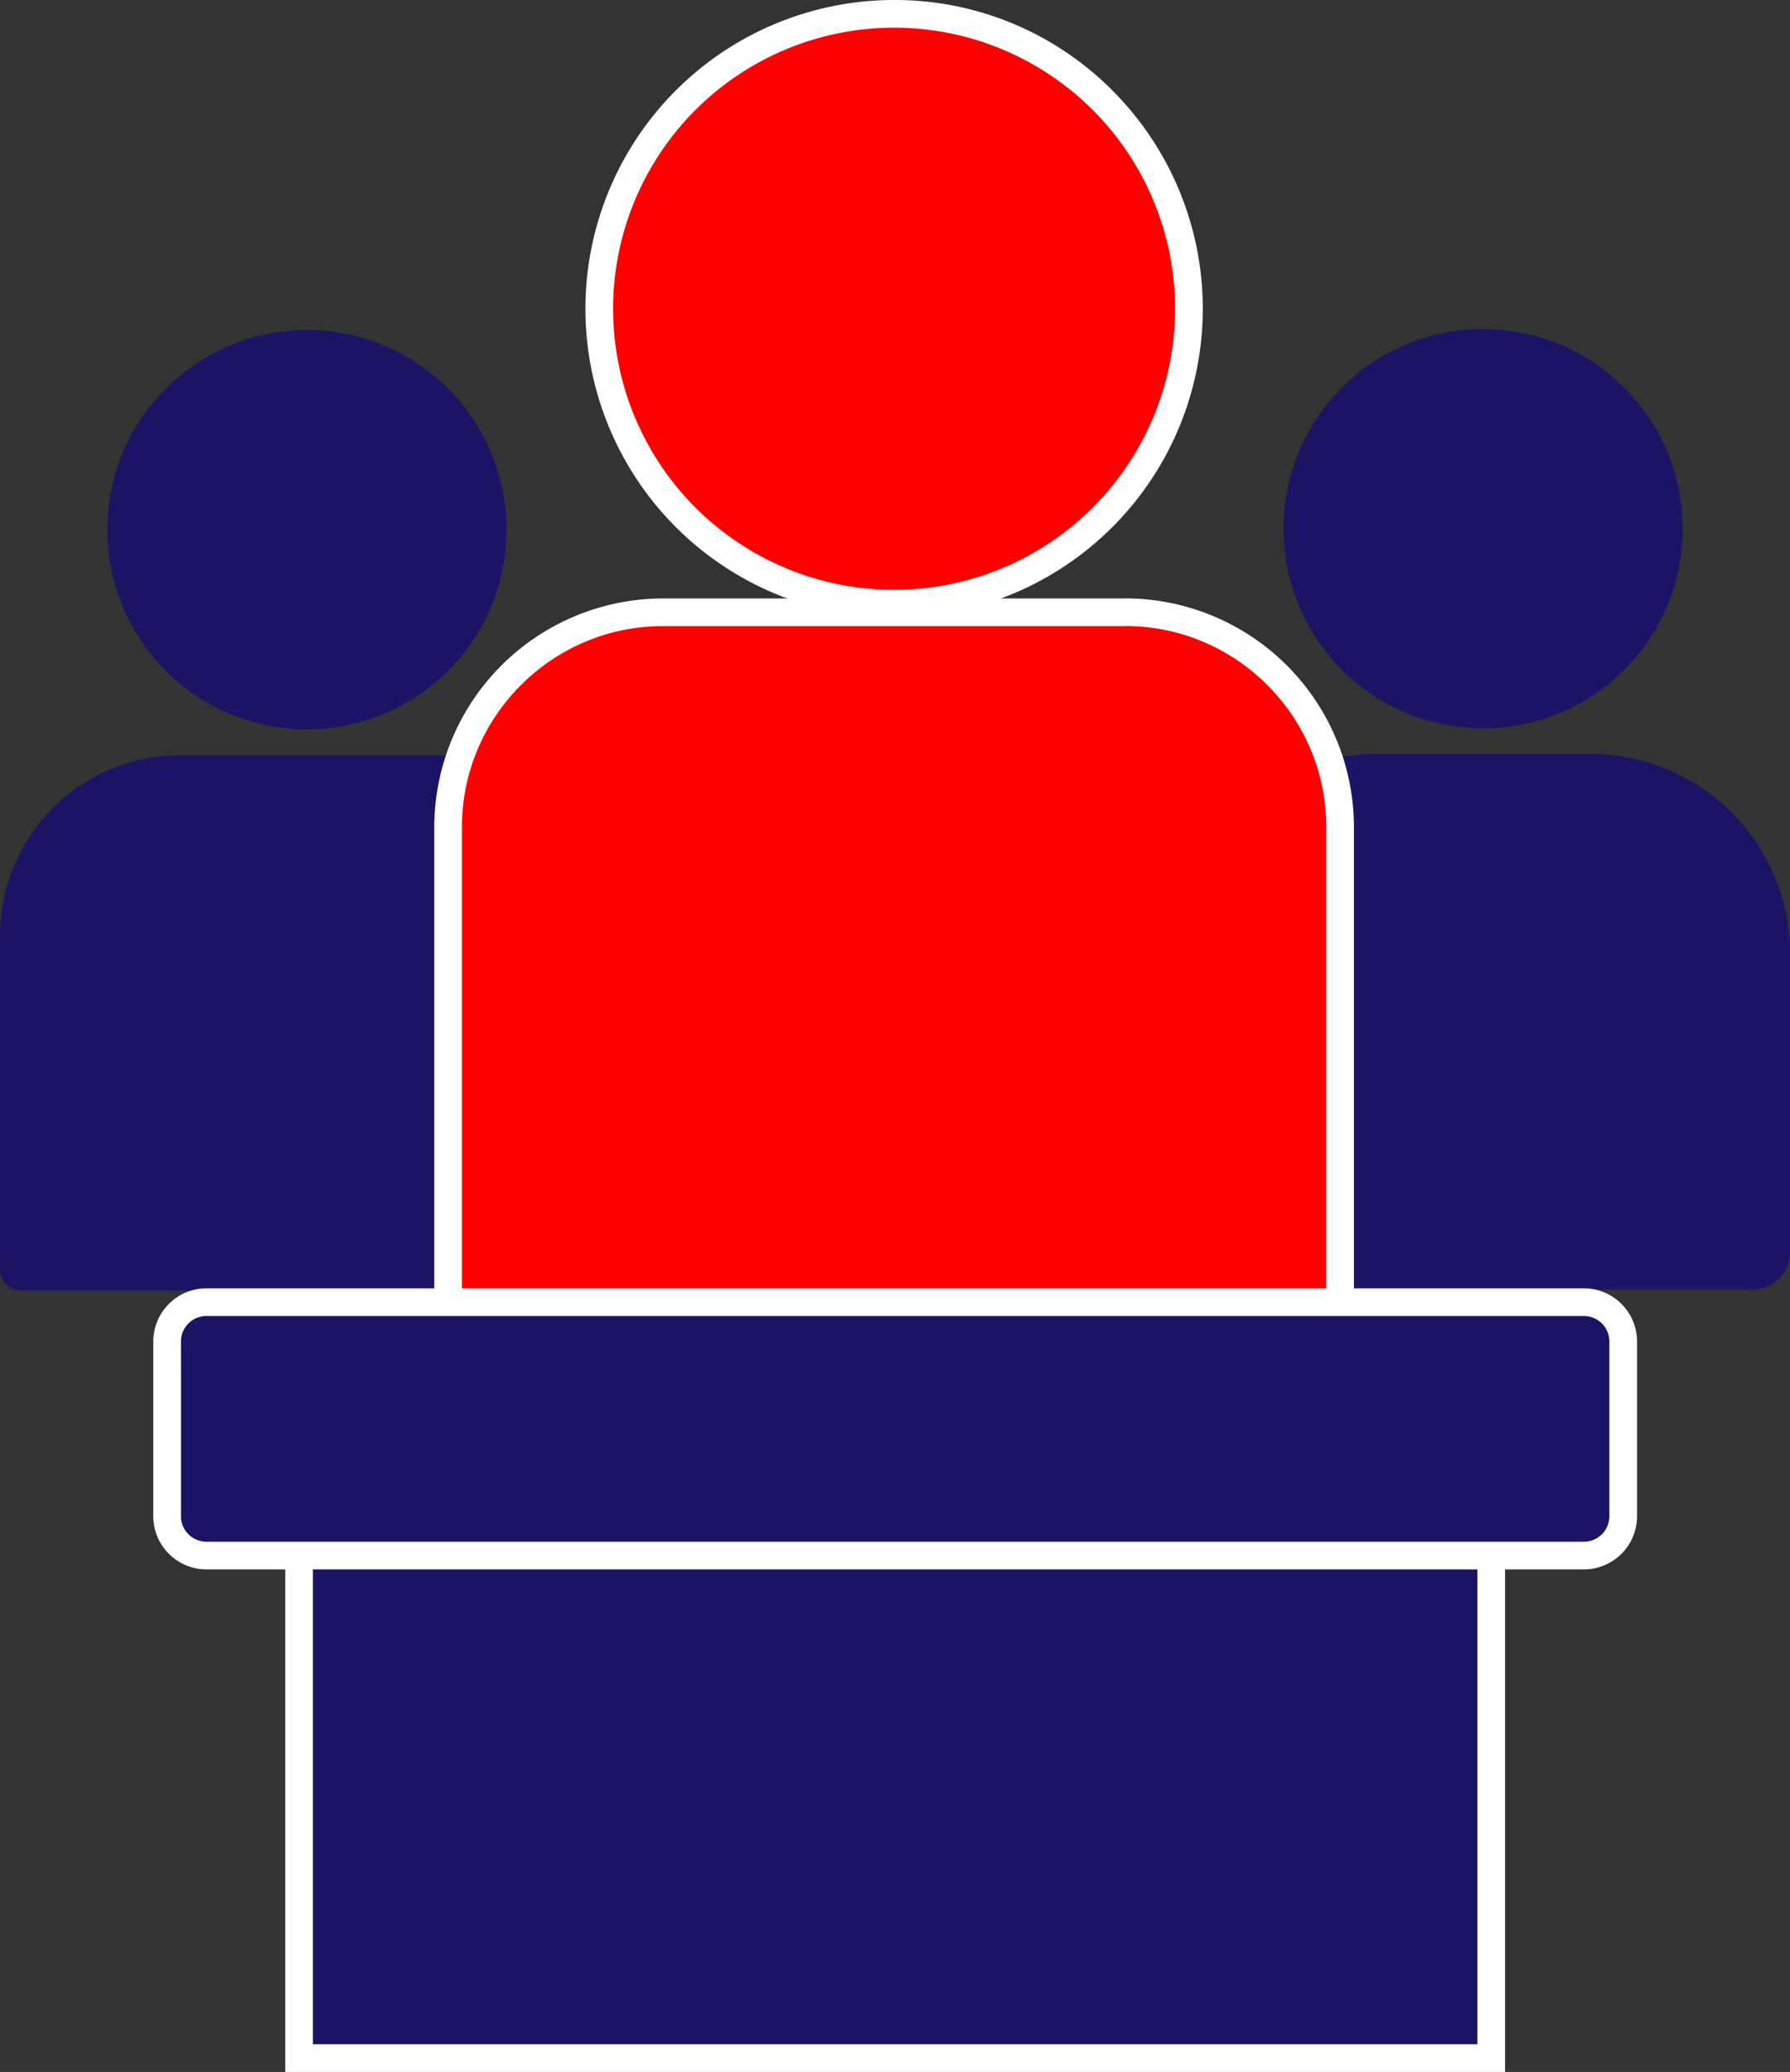 <svg xmlns="http://www.w3.org/2000/svg" viewBox="0 0 840.84 973"><rect x="0" y="0" width="840.84" height="973" fill="#333333" stroke="none"/><defs><style>.a{fill:#1b1464;}.b{fill:red;}.c{fill:#fff;}</style></defs><circle class="a" cx="144.18" cy="248.75" r="93.75"/><path class="a" d="M816.63,670H547.72a9.76,9.76,0,0,1-9.72-9.72V503.14a84.81,84.81,0,0,1,84.57-84.56H741.79a84.81,84.81,0,0,1,84.57,84.56V660.28A9.76,9.76,0,0,1,816.63,670Z" transform="translate(-538 -64)"/><circle class="a" cx="696.67" cy="248.29" r="93.75"/><path class="a" d="M1361.37,669.54H1108a17.47,17.47,0,0,1-17.48-17.47V511.57c0-51.4,42-93.45,93.45-93.45h101.45c51.4,0,93.45,42.05,93.45,93.45v140.5A17.47,17.47,0,0,1,1361.37,669.54Z" transform="translate(-538 -64)"/><circle class="b" cx="420" cy="145" r="138.5"/><path class="c" d="M958,77A132,132,0,1,1,826,209,132,132,0,0,1,958,77m0-13a145,145,0,1,0,102.53,42.47A144,144,0,0,0,958,64Z" transform="translate(-538 -64)"/><path class="b" d="M768.69,718.5a20.22,20.22,0,0,1-20.19-20.19v-246A100.88,100.88,0,0,1,849.27,351.5h217.46A100.88,100.88,0,0,1,1167.5,452.27v246a20.22,20.22,0,0,1-20.19,20.19Z" transform="translate(-538 -64)"/><path class="c" d="M1066.73,358c51.85,0,94.27,42.42,94.27,94.27v246A13.73,13.73,0,0,1,1147.31,712H768.69A13.73,13.73,0,0,1,755,698.31v-246c0-51.85,42.42-94.27,94.27-94.27h217.46m0-13H849.27A107.55,107.55,0,0,0,742,452.27v246A26.72,26.72,0,0,0,768.69,725h378.62A26.72,26.72,0,0,0,1174,698.31v-246A107.55,107.55,0,0,0,1066.73,345Z" transform="translate(-538 -64)"/><rect class="a" x="140.5" y="682.5" width="560" height="284"/><path class="c" d="M1232,753v271H685V753h547m13-13H672v297h573V740Z" transform="translate(-538 -64)"/><rect class="a" x="78.5" y="611.5" width="684" height="119" rx="18.5"/><path class="c" d="M1282,682a12,12,0,0,1,12,12v82a12,12,0,0,1-12,12H635a12,12,0,0,1-12-12V694a12,12,0,0,1,12-12h647m0-13H635a25,25,0,0,0-25,25v82a25,25,0,0,0,25,25h647a25,25,0,0,0,25-25V694a25,25,0,0,0-25-25Z" transform="translate(-538 -64)"/></svg>